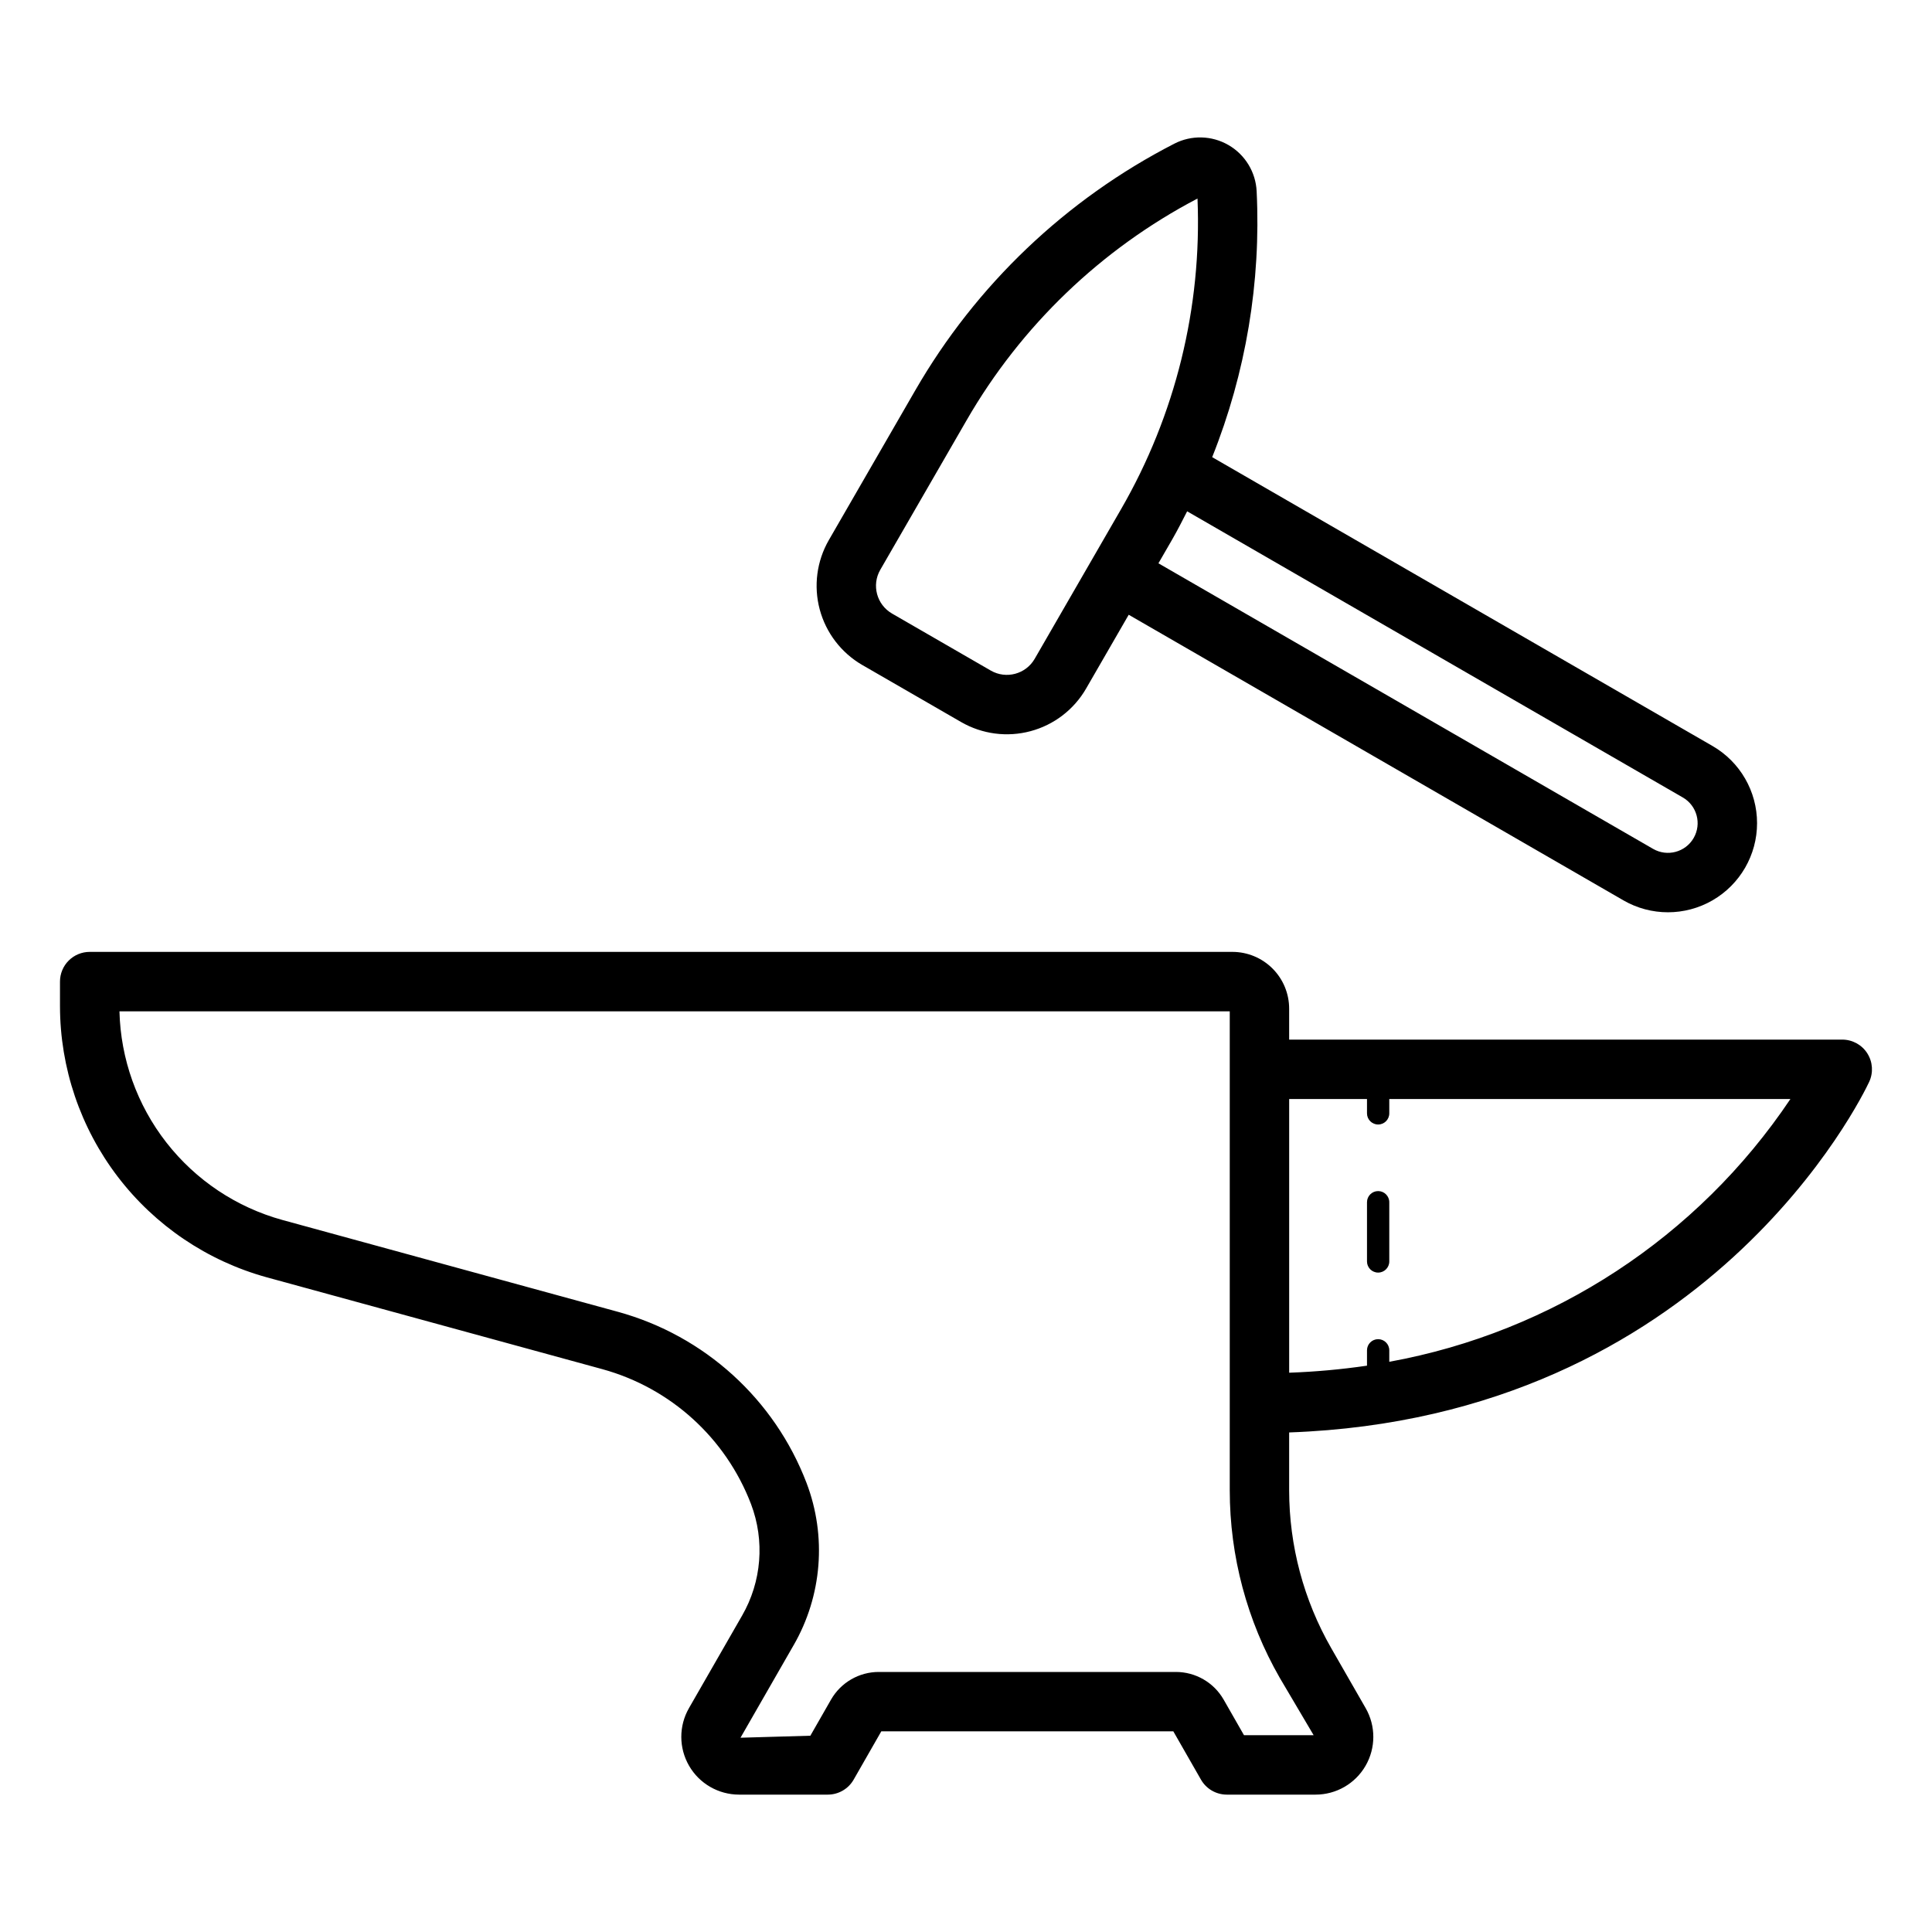 <?xml version="1.0" encoding="UTF-8"?>
<!-- Uploaded to: ICON Repo, www.svgrepo.com, Generator: ICON Repo Mixer Tools -->
<svg fill="#000000" width="800px" height="800px" version="1.1" viewBox="144 144 512 512" xmlns="http://www.w3.org/2000/svg">
 <path d="m638.86 423.15c-1.445-2.269-3.949-3.641-6.641-3.644h-146.58v-8.211 0.004c-0.004-3.988-1.586-7.809-4.406-10.629-2.816-2.82-6.641-4.406-10.625-4.41h-302.84c-2.086 0-4.09 0.828-5.566 2.305-1.477 1.477-2.305 3.481-2.305 5.566v6.559c0.027 16.312 5.402 32.168 15.297 45.137 9.898 12.969 23.77 22.336 39.496 26.672l88.961 24.348c18.062 4.973 32.68 18.242 39.375 35.738 3.691 9.711 2.824 20.566-2.363 29.566l-14.078 24.516c-2.719 4.738-2.707 10.562 0.031 15.289 2.734 4.723 7.781 7.633 13.242 7.637h23.531c2.82-0.004 5.426-1.512 6.832-3.961l7.332-12.809h77.391l7.332 12.809c1.406 2.449 4.012 3.957 6.832 3.961h23.535c5.461 0 10.508-2.91 13.242-7.637 2.738-4.727 2.746-10.555 0.027-15.289l-9.117-15.883c-7.301-12.727-11.148-27.145-11.156-41.82v-15.352c110.85-3.953 151.99-89.207 153.71-92.902 1.141-2.438 0.953-5.289-0.492-7.559zm-146.73 180.7h-18.457l-5.406-9.457v0.004c-1.277-2.223-3.117-4.066-5.332-5.348-2.219-1.285-4.731-1.961-7.293-1.965h-78.781c-2.562 0.004-5.074 0.68-7.289 1.965-2.215 1.281-4.055 3.129-5.332 5.348l-5.488 9.586-18.512 0.531 14.074-24.516h0.004c7.543-13.09 8.801-28.879 3.426-43-8.484-22.195-27.023-39.027-49.934-45.34l-88.957-24.348c-12.188-3.356-22.965-10.547-30.742-20.508-7.781-9.961-12.145-22.16-12.453-34.793h294.24v126.96c0.008 17.426 4.574 34.547 13.246 49.664zm20.043-98.961v-3.043c0-1.633-1.324-2.953-2.953-2.953s-2.953 1.32-2.953 2.953v4.07c-6.836 1-13.719 1.621-20.625 1.867v-72.527h20.625v3.797c0 1.629 1.324 2.953 2.953 2.953s2.953-1.324 2.953-2.953v-3.797h106.3c-24.562 36.629-62.914 61.746-106.3 69.633zm0-42.289v15.699c0 1.629-1.324 2.949-2.953 2.949s-2.953-1.32-2.953-2.949v-15.699c0-1.629 1.324-2.953 2.953-2.953s2.953 1.324 2.953 2.953zm-139.66-142.37 26.211 15.129c5.566 3.203 12.18 4.07 18.383 2.406 6.207-1.66 11.5-5.719 14.715-11.281l11.297-19.57 131.09 75.68 0.004 0.004c7.305 4.219 16.309 4.219 23.617 0 7.305-4.219 11.809-12.012 11.809-20.453 0-8.438-4.5-16.234-11.809-20.453l-132.59-76.543c8.938-22.363 12.957-46.391 11.785-70.449-0.242-5.098-3.059-9.719-7.481-12.273-4.418-2.551-9.832-2.68-14.367-0.34-28.699 14.746-52.535 37.457-68.652 65.41l-22.875 39.629c-3.207 5.57-4.074 12.18-2.414 18.387 1.664 6.203 5.719 11.496 11.277 14.719zm217.44 35.102c3.766 2.172 5.055 6.984 2.883 10.746-2.176 3.766-6.988 5.055-10.75 2.883l-131.09-75.68 3.707-6.422c1.391-2.41 2.637-4.891 3.902-7.356zm-212.67-60.332 22.879-39.629c14.41-24.992 35.633-45.371 61.188-58.758 1.191 28.828-5.844 57.398-20.285 82.371l-22.875 39.629c-2.356 4.047-7.535 5.434-11.598 3.109l-26.203-15.129v-0.004c-4.055-2.344-5.445-7.531-3.106-11.59z"/>
</svg>
